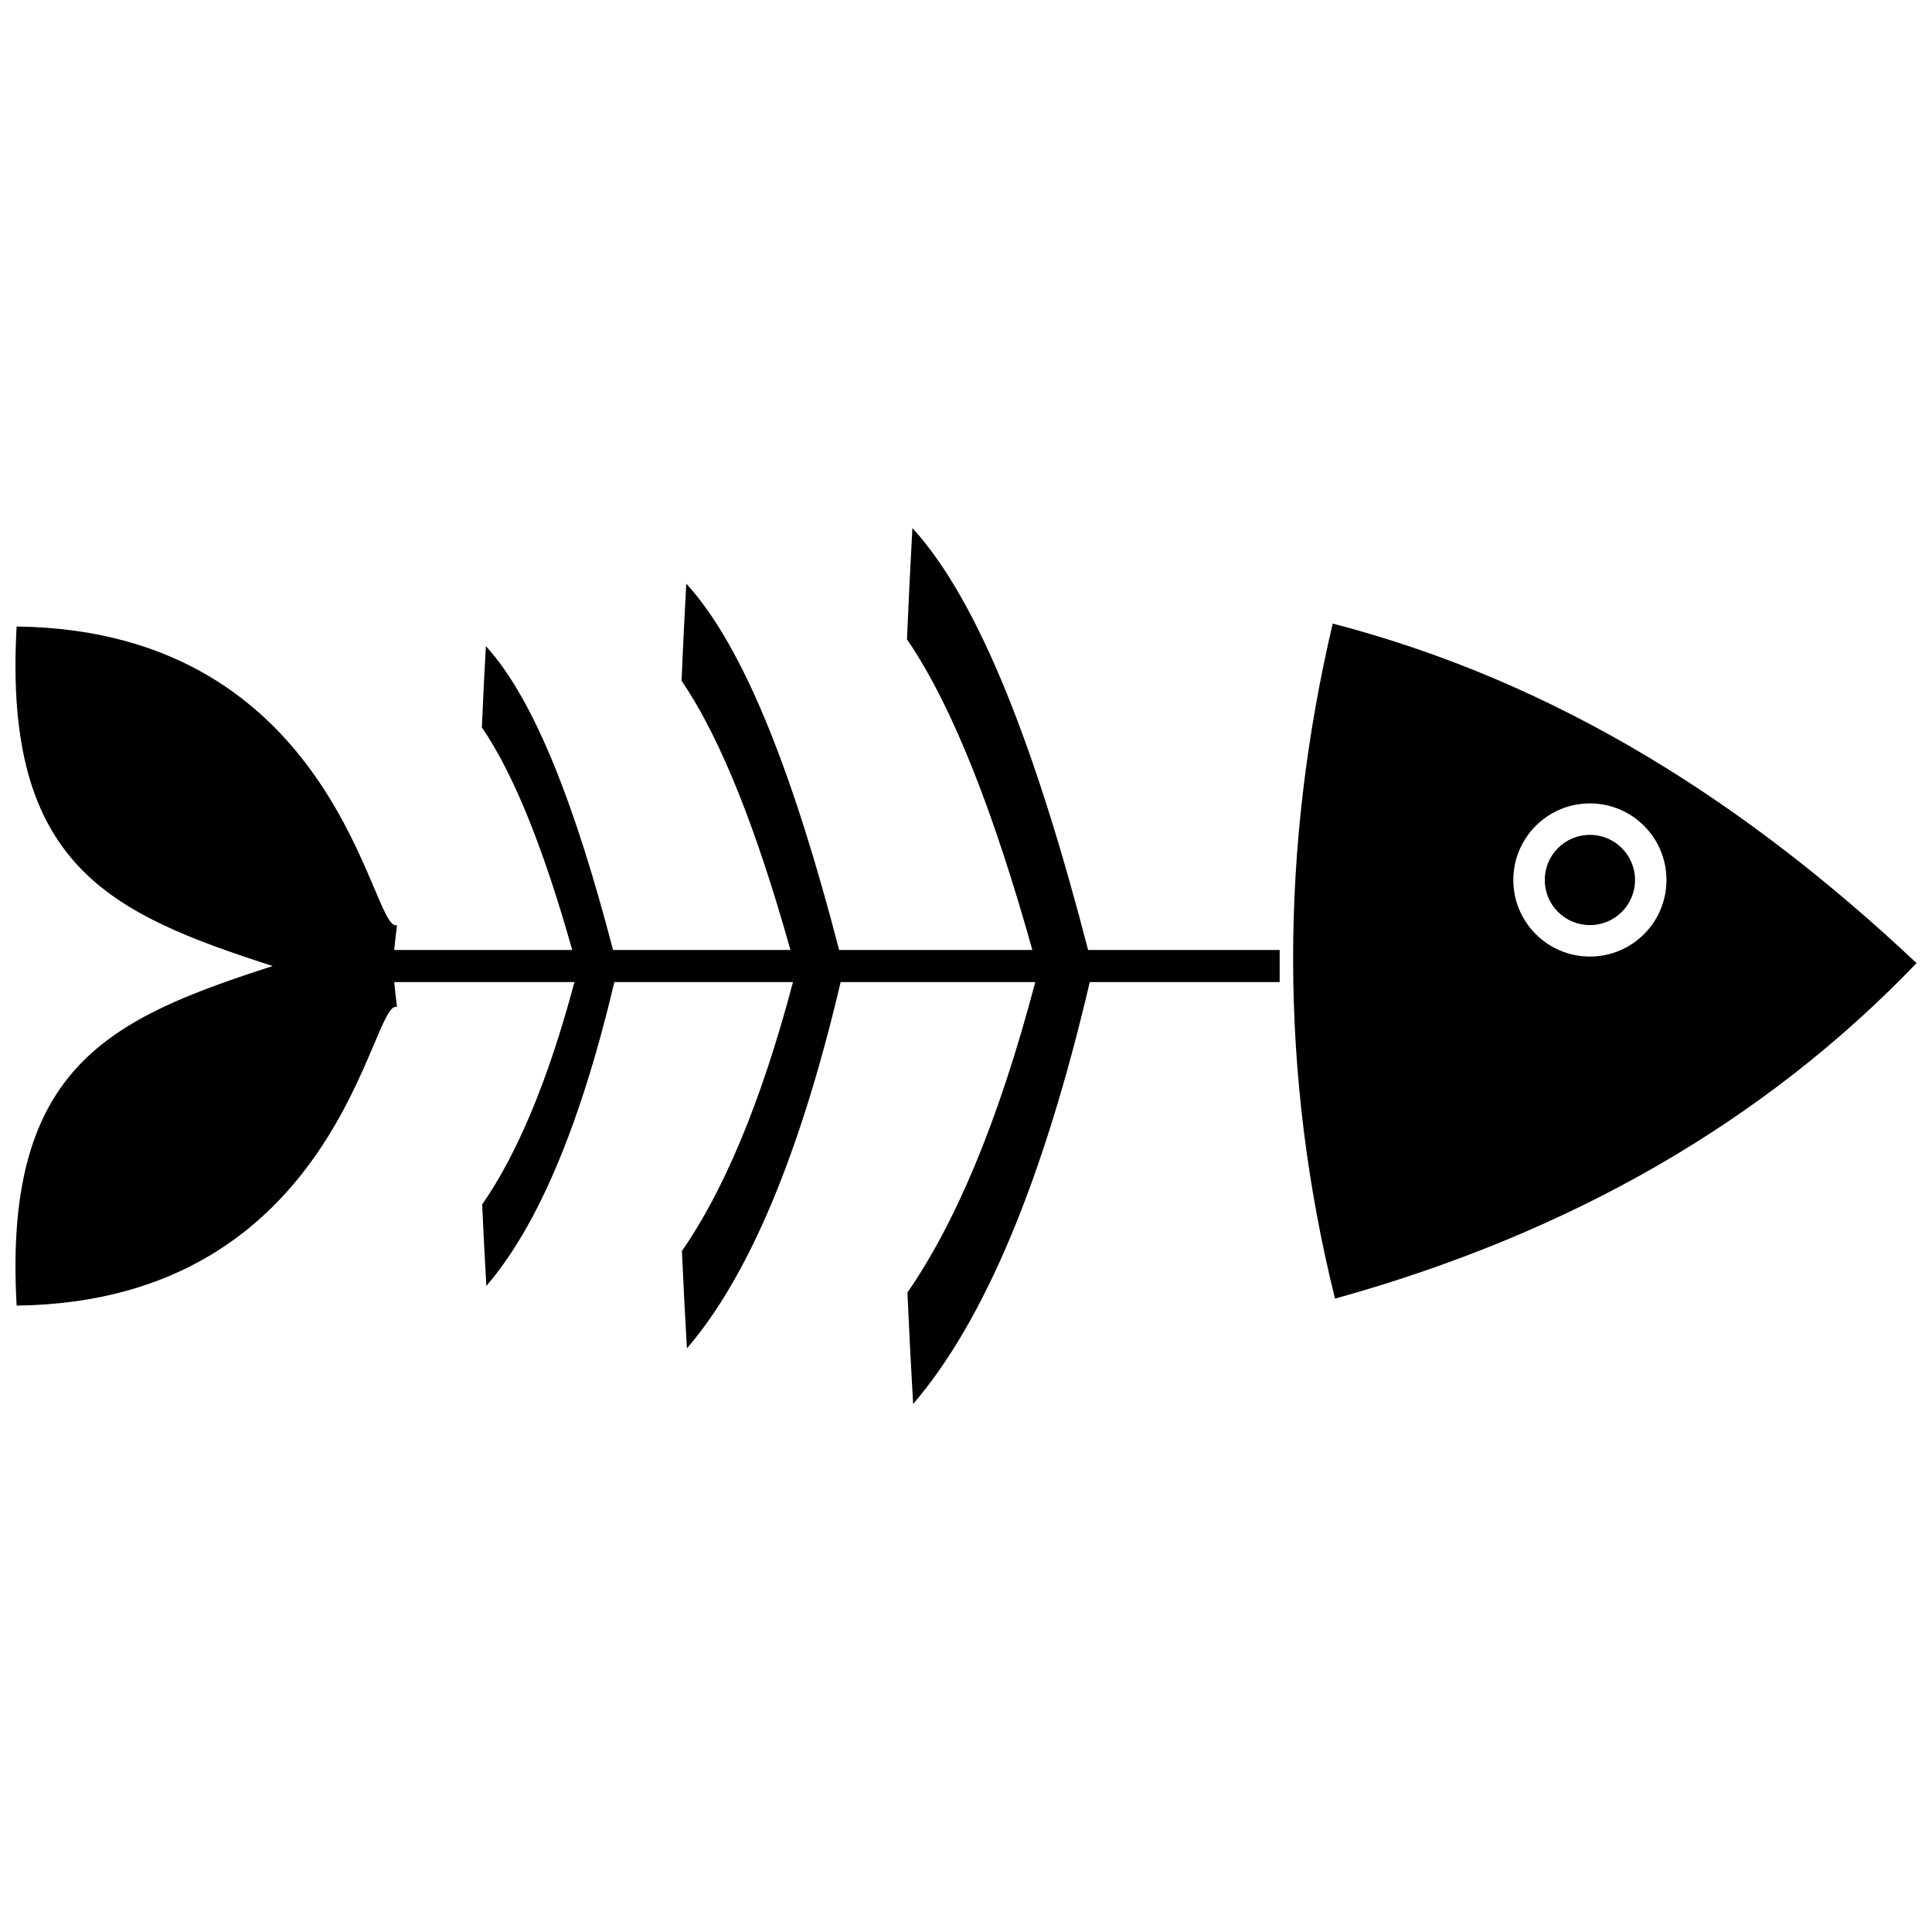 <?xml version="1.0" encoding="UTF-8"?>
<!-- Uploaded to: SVG Find, www.svgrepo.com, Generator: SVG Find Mixer Tools -->
<svg width="800px" height="800px" version="1.1" viewBox="144 144 512 512" xmlns="http://www.w3.org/2000/svg">
 <defs>
  <clipPath id="b">
   <path d="m148.09 283h335.91v234h-335.91z"/>
  </clipPath>
  <clipPath id="a">
   <path d="m486 309h165.9v180h-165.9z"/>
  </clipPath>
 </defs>
 <g clip-path="url(#b)">
  <path d="m483.12 395.75h-50.766c-13.438-51.938-28.512-92.102-46.555-111.81-0.551 9.82-1.023 19.656-1.441 29.477 12.355 18.109 23.258 46.738 33.227 82.336h-51.207c-11.695-45.082-24.812-79.93-40.504-97.078-0.48 8.578-0.895 17.16-1.254 25.738 10.723 15.711 20.199 40.504 28.855 71.34h-47.012c-9.742-37.391-20.66-66.27-33.699-80.523-0.406 7.176-0.762 14.348-1.062 21.531 8.898 13.023 16.758 33.523 23.945 58.996h-47.168c0.156-1.766 0.398-3.848 0.738-6.574-6.992 2.449-14.98-78.102-100.81-79.148-3.598 63.445 24.801 76.07 67.855 89.977-43.055 13.91-71.449 26.539-67.855 89.984 85.93-1.051 93.766-81.617 100.81-79.148-0.336-2.734-0.582-4.812-0.738-6.582h47.754c-7.129 26.75-15.41 45.887-24.453 58.949 0.32 7.188 0.688 14.387 1.113 21.578 13.605-15.848 24.938-42.598 33.926-80.531h47.332c-8.566 32.402-18.539 55.547-29.43 71.277 0.375 8.594 0.812 17.203 1.324 25.801 16.348-19.059 29.965-51.289 40.738-97.078h51.574c-9.859 37.441-21.324 64.141-33.879 82.266 0.43 9.848 0.938 19.688 1.516 29.547 18.809-21.91 34.449-59.031 46.805-111.81h50.328v-8.504z" fill-rule="evenodd"/>
 </g>
 <g clip-path="url(#a)">
  <path d="m497.18 309.25c60.219 15.672 110.22 48.109 154.73 89.984-40.406 42.137-91.902 71.645-154.12 88.914-14.781-59.637-14.617-119.27-0.605-178.9zm68.168 47.66c-11.215 0-20.301 9.086-20.301 20.301 0 11.203 9.086 20.285 20.301 20.285 11.203 0 20.285-9.086 20.285-20.285 0-11.215-9.086-20.301-20.285-20.301z" fill-rule="evenodd"/>
 </g>
 <path d="m553.38 377.21c0-6.613 5.352-11.965 11.965-11.965 6.602 0 11.957 5.352 11.957 11.965 0 6.602-5.356 11.957-11.957 11.957-6.613 0-11.965-5.356-11.965-11.957z" fill-rule="evenodd"/>
</svg>